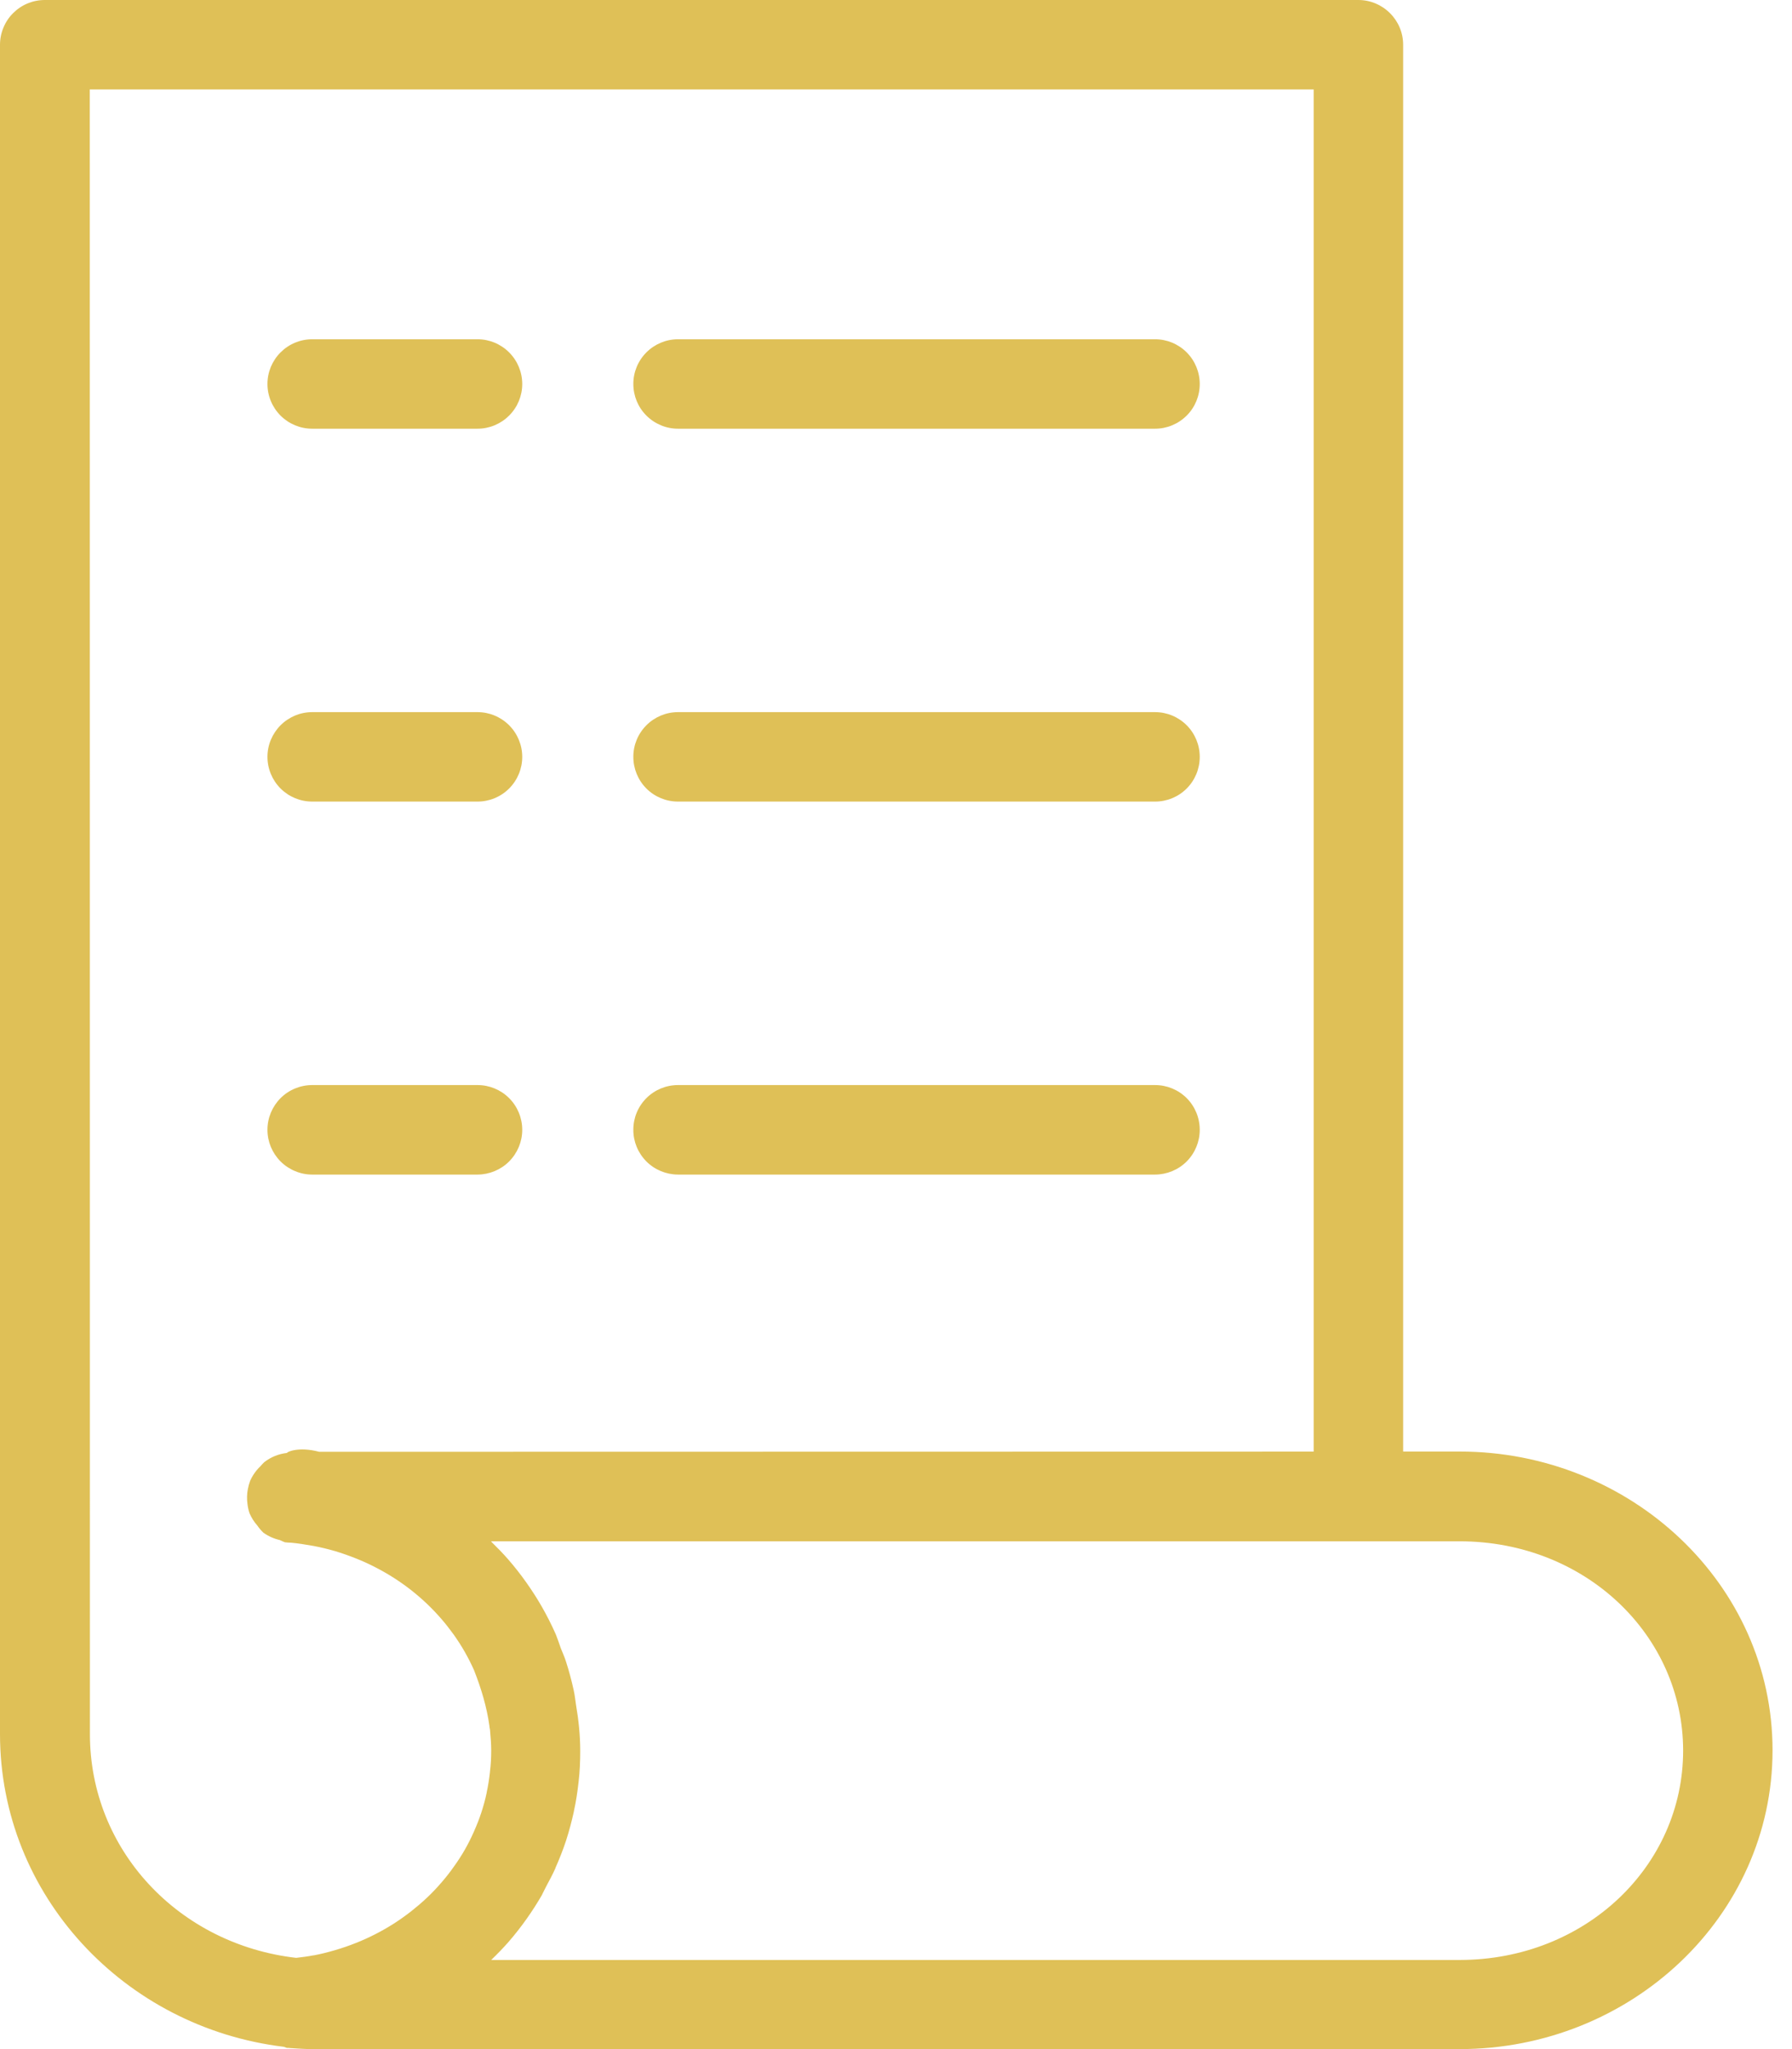 <svg width="28" height="32" viewBox="0 0 28 32" fill="none" xmlns="http://www.w3.org/2000/svg">
<path d="M21.225 0H0.7C0.608 0 0.517 0.018 0.432 0.053C0.347 0.088 0.27 0.14 0.205 0.205C0.14 0.269 0.089 0.346 0.054 0.431C0.018 0.516 7.11107e-05 0.607 0 0.699V27.079C0 29.598 1.944 31.663 4.434 31.964C4.45 31.97 4.466 31.976 4.482 31.981C4.498 31.981 4.52 31.981 4.537 31.984C4.651 31.992 4.767 32 4.892 32H22.806C25.482 32 27.694 29.929 27.696 27.337V27.333C27.696 24.74 25.483 22.668 22.806 22.668H21.924V0.698C21.924 0.513 21.85 0.336 21.718 0.205C21.587 0.074 21.41 0 21.225 0ZM1.403 1.397H20.526V22.669L4.987 22.672C4.658 22.585 4.474 22.679 4.485 22.69C4.355 22.704 4.232 22.754 4.129 22.834C4.107 22.855 4.087 22.877 4.067 22.9C4 22.964 3.946 23.041 3.908 23.127C3.893 23.168 3.881 23.21 3.873 23.253C3.858 23.331 3.856 23.41 3.867 23.489C3.873 23.538 3.883 23.586 3.899 23.632C3.929 23.702 3.97 23.767 4.021 23.824C4.048 23.864 4.08 23.901 4.115 23.935C4.193 23.991 4.281 24.03 4.374 24.051C4.399 24.063 4.424 24.075 4.451 24.085C4.519 24.093 4.559 24.092 4.588 24.092H4.55C4.653 24.101 4.771 24.12 4.902 24.143C5.013 24.164 5.124 24.191 5.235 24.223C5.342 24.255 5.45 24.293 5.558 24.336C5.664 24.378 5.766 24.424 5.864 24.475C5.962 24.525 6.058 24.58 6.152 24.64C6.247 24.701 6.337 24.764 6.421 24.83C6.506 24.897 6.589 24.968 6.668 25.043C6.747 25.118 6.821 25.196 6.891 25.276C6.961 25.356 7.027 25.441 7.09 25.528C7.152 25.616 7.21 25.705 7.262 25.797C7.314 25.889 7.363 25.984 7.406 26.081C7.523 26.377 7.607 26.665 7.647 26.952C7.647 26.973 7.653 26.99 7.656 27.011C7.666 27.125 7.675 27.232 7.675 27.332C7.675 27.334 7.675 27.336 7.675 27.339C7.675 27.454 7.669 27.562 7.656 27.663C7.656 27.666 7.656 27.668 7.656 27.671C7.643 27.783 7.627 27.889 7.605 27.989C7.605 27.99 7.605 27.991 7.605 27.993C7.583 28.102 7.553 28.206 7.521 28.305C7.489 28.404 7.45 28.502 7.406 28.601C7.364 28.697 7.317 28.791 7.264 28.884C7.212 28.975 7.154 29.065 7.09 29.153C7.03 29.239 6.963 29.324 6.892 29.405C6.821 29.487 6.747 29.565 6.67 29.637C6.592 29.711 6.509 29.781 6.423 29.849C6.337 29.916 6.247 29.98 6.154 30.04C6.062 30.098 5.966 30.154 5.865 30.205C5.766 30.256 5.664 30.302 5.56 30.343C5.455 30.385 5.347 30.422 5.235 30.455C5.122 30.488 5.01 30.516 4.904 30.536C4.902 30.536 4.899 30.536 4.897 30.536C4.803 30.554 4.715 30.565 4.627 30.575C2.793 30.364 1.405 28.892 1.405 27.081L1.403 1.397ZM4.879 5.298C4.787 5.298 4.696 5.316 4.611 5.351C4.526 5.386 4.449 5.438 4.384 5.503C4.319 5.567 4.268 5.645 4.232 5.729C4.197 5.814 4.179 5.905 4.179 5.997C4.179 6.182 4.253 6.36 4.384 6.491C4.516 6.622 4.693 6.695 4.879 6.695H7.461C7.646 6.695 7.824 6.621 7.955 6.49C8.086 6.36 8.16 6.182 8.16 5.997C8.16 5.812 8.086 5.634 7.955 5.503C7.824 5.372 7.646 5.298 7.461 5.298H4.879ZM10.594 5.298C10.409 5.298 10.231 5.372 10.1 5.503C9.969 5.634 9.895 5.812 9.896 5.997C9.896 6.182 9.969 6.36 10.1 6.49C10.231 6.621 10.409 6.695 10.594 6.695H18.048C18.233 6.695 18.411 6.621 18.542 6.49C18.673 6.36 18.746 6.182 18.746 5.997C18.746 5.812 18.673 5.634 18.542 5.503C18.411 5.372 18.233 5.298 18.048 5.298H10.594ZM4.879 11.121C4.787 11.121 4.696 11.139 4.611 11.174C4.526 11.21 4.449 11.261 4.384 11.326C4.319 11.391 4.268 11.468 4.232 11.553C4.197 11.637 4.179 11.728 4.179 11.82C4.179 12.005 4.253 12.183 4.384 12.314C4.516 12.445 4.693 12.518 4.879 12.518H7.461C7.646 12.518 7.824 12.445 7.955 12.314C8.086 12.183 8.16 12.005 8.16 11.82C8.16 11.635 8.086 11.457 7.955 11.326C7.824 11.195 7.646 11.121 7.461 11.121H4.879ZM10.594 11.121C10.409 11.121 10.231 11.195 10.1 11.326C9.969 11.457 9.895 11.635 9.896 11.82C9.896 12.005 9.969 12.183 10.1 12.314C10.231 12.445 10.409 12.518 10.594 12.518H18.048C18.233 12.518 18.411 12.445 18.542 12.314C18.673 12.183 18.746 12.005 18.746 11.82C18.746 11.635 18.673 11.457 18.542 11.326C18.411 11.195 18.233 11.121 18.048 11.121H10.594ZM4.879 16.945C4.787 16.945 4.696 16.963 4.611 16.998C4.526 17.033 4.449 17.084 4.384 17.149C4.319 17.214 4.268 17.291 4.232 17.376C4.197 17.461 4.179 17.552 4.179 17.644C4.179 17.735 4.197 17.826 4.232 17.911C4.268 17.996 4.319 18.073 4.384 18.138C4.449 18.203 4.526 18.254 4.611 18.289C4.696 18.325 4.787 18.343 4.879 18.343H7.461C7.646 18.342 7.824 18.269 7.955 18.138C8.086 18.006 8.16 17.829 8.16 17.644C8.16 17.458 8.086 17.28 7.955 17.149C7.824 17.018 7.646 16.945 7.461 16.945H4.879ZM10.594 16.945C10.409 16.945 10.231 17.018 10.1 17.149C9.969 17.28 9.895 17.458 9.896 17.644C9.895 17.829 9.969 18.006 10.1 18.138C10.231 18.269 10.409 18.342 10.594 18.343H18.048C18.233 18.342 18.411 18.269 18.542 18.138C18.673 18.006 18.746 17.829 18.746 17.644C18.746 17.458 18.673 17.28 18.542 17.149C18.411 17.018 18.233 16.945 18.048 16.945H10.594ZM7.677 24.07H22.807C24.772 24.07 26.297 25.536 26.299 27.337C26.299 29.141 24.773 30.608 22.806 30.608H7.675C7.77 30.516 7.861 30.423 7.946 30.326C8.046 30.211 8.139 30.092 8.225 29.971C8.313 29.848 8.395 29.719 8.472 29.586V29.583C8.494 29.542 8.514 29.497 8.536 29.456C8.585 29.364 8.635 29.273 8.678 29.176V29.172C8.74 29.033 8.797 28.889 8.846 28.74C8.894 28.591 8.933 28.442 8.966 28.293V28.29C9.001 28.132 9.024 27.977 9.041 27.823C9.06 27.661 9.066 27.502 9.066 27.348C9.066 27.099 9.041 26.861 9.001 26.63C8.988 26.55 8.982 26.471 8.963 26.391C8.93 26.241 8.89 26.091 8.842 25.943C8.82 25.873 8.789 25.808 8.763 25.741C8.738 25.671 8.715 25.599 8.688 25.532C8.685 25.524 8.681 25.517 8.678 25.509C8.615 25.367 8.545 25.23 8.47 25.098C8.393 24.963 8.31 24.835 8.223 24.712C8.134 24.586 8.04 24.467 7.942 24.354C7.859 24.259 7.768 24.166 7.674 24.074L7.677 24.07ZM4.682 31.982C4.684 31.982 4.687 31.982 4.689 31.982L4.673 31.985C4.676 31.985 4.679 31.985 4.682 31.982Z" fill="#DFC057"/>
</svg>
